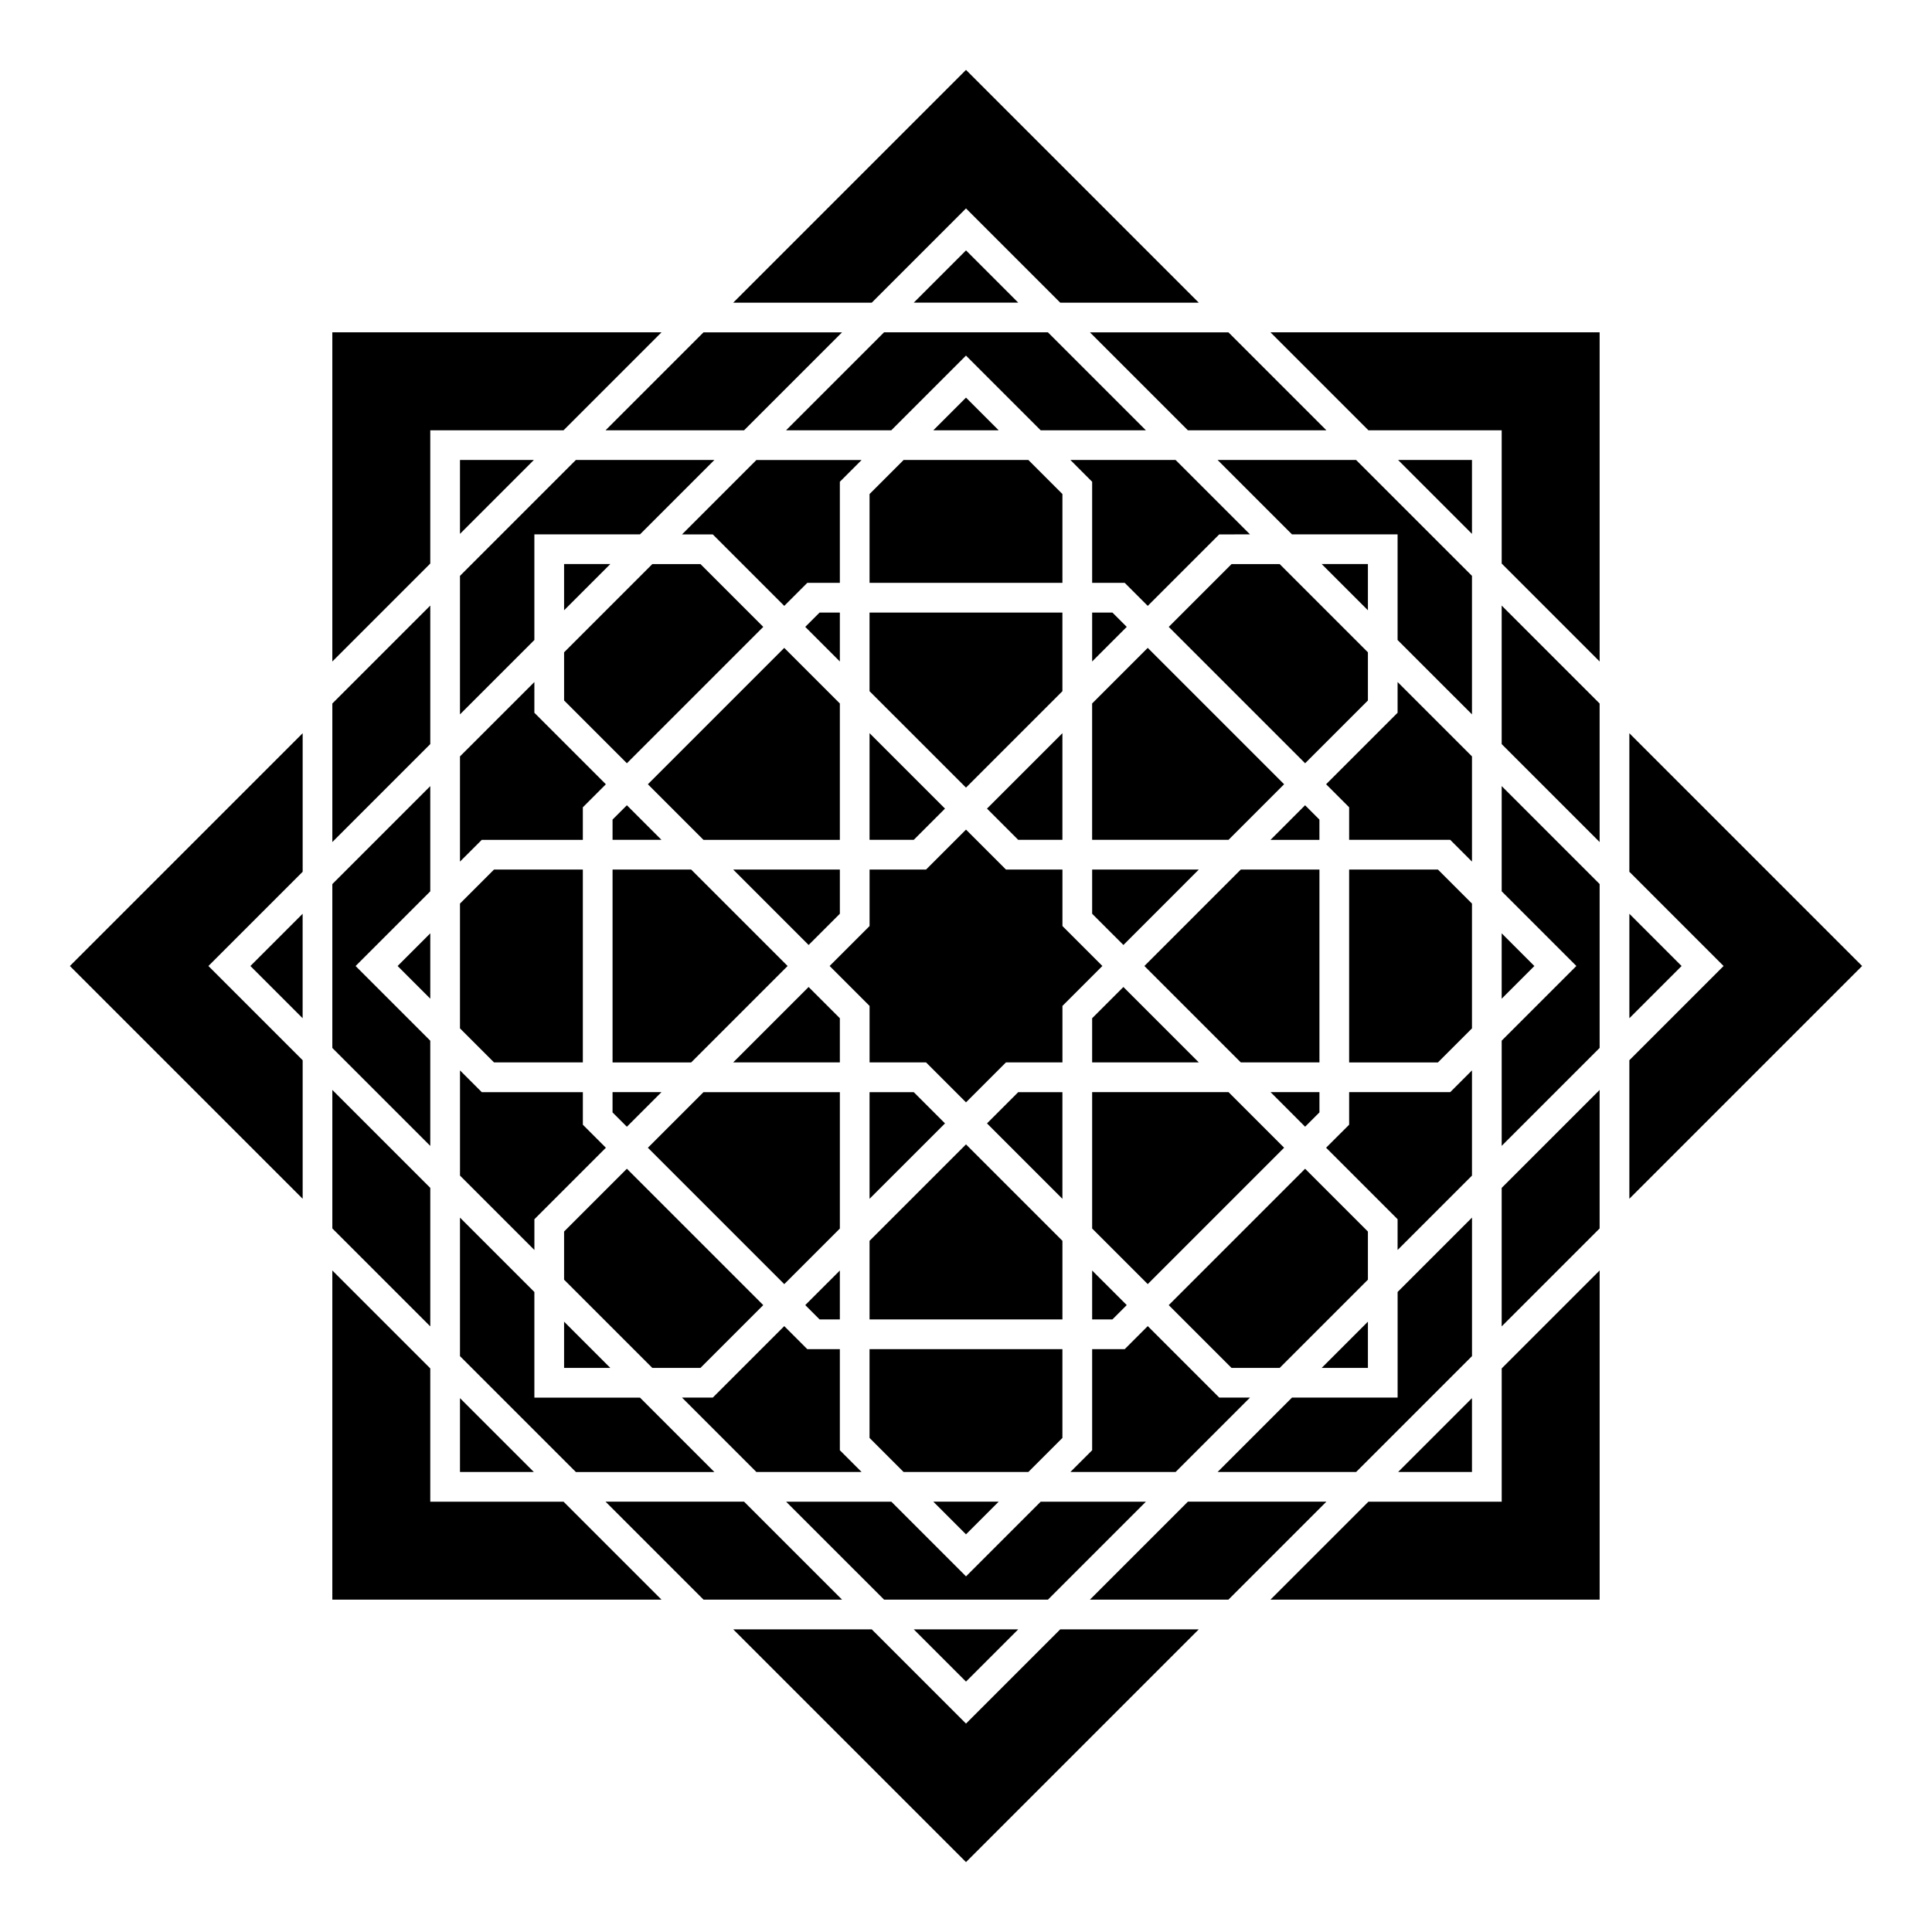 <?xml version="1.0" encoding="UTF-8"?>
<!-- Uploaded to: SVG Find, www.svgrepo.com, Generator: SVG Find Mixer Tools -->
<svg fill="#000000" width="800px" height="800px" version="1.1" viewBox="144 144 512 512" xmlns="http://www.w3.org/2000/svg">
 <g>
  <path d="m637.48 400-61.684 61.684v-36.711l24.973-24.973-24.973-24.977v-36.711z"/>
  <path d="m503.39 534.09h-36.711l19.715-19.715h27.988v-27.988l19.715-19.715v36.711z"/>
  <path d="m534.09 514.52v19.574h-19.574z"/>
  <path d="m378.29 567.92-25.961-25.957h27.883l19.793 19.793 19.793-19.793h27.879l-25.957 25.957z"/>
  <path d="m413.84 575.8-13.84 13.84-13.844-13.84z"/>
  <path d="m265.9 514.52 19.578 19.574h-19.578z"/>
  <path d="m265.9 503.39v-36.711l19.715 19.715v27.988h27.992l19.711 19.715h-36.707z"/>
  <path d="m232.07 378.29 25.957-25.961v27.883l-19.793 19.793 19.793 19.793v27.879l-25.957-25.957z"/>
  <path d="m224.2 413.84-13.844-13.84 13.844-13.844z"/>
  <path d="m296.61 265.9h36.707l-19.711 19.715h-27.992v27.992l-19.715 19.711v-36.707z"/>
  <path d="m265.9 285.48v-19.578h19.578z"/>
  <path d="m421.71 232.07 25.957 25.957h-27.879l-19.793-19.793-19.793 19.793h-27.883l25.961-25.957z"/>
  <path d="m386.16 224.2 13.844-13.844 13.84 13.844z"/>
  <path d="m534.09 285.48-19.574-19.578h19.574z"/>
  <path d="m534.09 296.61v36.707l-19.715-19.711v-27.992h-27.988l-19.715-19.715h36.711z"/>
  <path d="m567.92 421.71-25.957 25.957v-27.879l19.793-19.793-19.793-19.793v-27.883l25.957 25.961z"/>
  <path d="m575.8 386.16 13.84 13.844-13.84 13.84z"/>
  <path d="m483.13 506.51h-12.762l-16.641-16.641 36.141-36.141 16.641 16.641v12.762z"/>
  <path d="m506.51 494.26v12.246h-12.246z"/>
  <path d="m383.46 534.09-9.023-9.023v-23.531h51.113v23.531l-9.023 9.023z"/>
  <path d="m408.66 541.96-8.66 8.66-8.66-8.66z"/>
  <path d="m293.49 494.26 12.246 12.246h-12.246z"/>
  <path d="m293.49 483.13v-12.762l16.641-16.641 36.141 36.141-16.641 16.641h-12.762z"/>
  <path d="m265.9 383.46 9.023-9.023h23.535v51.113h-23.535l-9.023-9.023z"/>
  <path d="m258.03 408.66-8.66-8.66 8.66-8.66z"/>
  <path d="m316.87 293.49h12.762l16.641 16.641-36.141 36.141-16.641-16.641v-12.762z"/>
  <path d="m293.49 305.73v-12.246h12.246z"/>
  <path d="m416.53 265.9 9.023 9.023v23.535h-51.113v-23.535l9.023-9.023z"/>
  <path d="m391.34 258.03 8.66-8.66 8.66 8.66z"/>
  <path d="m506.51 305.73-12.246-12.246h12.246z"/>
  <path d="m506.51 316.87v12.762l-16.641 16.641-36.141-36.141 16.641-16.641h12.762z"/>
  <path d="m534.09 416.53-9.023 9.023h-23.531v-51.113h23.531l9.023 9.023z"/>
  <path d="m541.96 391.34 8.66 8.664-8.66 8.66z"/>
  <path d="m489.87 442.59-9.164-9.168h12.961v5.371z"/>
  <path d="m306.33 438.8v-5.371h12.965l-9.168 9.168z"/>
  <path d="m310.13 357.4 9.168 9.168h-12.965v-5.371z"/>
  <path d="m493.66 361.2v5.371h-12.961l9.164-9.168z"/>
  <path d="m469.57 366.57h-36.145v-36.141l14.734-14.734 36.141 36.141z"/>
  <path d="m425.55 461.7-19.988-19.988 8.277-8.281h11.711z"/>
  <path d="m358.29 394.43-19.988-19.992h28.27v11.711z"/>
  <path d="m366.57 425.55h-28.27l19.988-19.988 8.281 8.277z"/>
  <path d="m374.44 433.43h11.711l8.281 8.281-19.992 19.988z"/>
  <path d="m410.59 425.55-10.586 10.586-10.586-10.586h-14.973v-14.969l-10.586-10.586 10.586-10.586v-14.973h14.973l10.586-10.586 10.586 10.586h14.969v14.973l10.586 10.586-10.586 10.586v14.969z"/>
  <path d="m374.44 338.3 19.992 19.988-8.281 8.281h-11.711z"/>
  <path d="m425.55 366.57h-11.711l-8.277-8.281 19.988-19.988z"/>
  <path d="m433.43 413.84 8.281-8.277 19.988 19.988h-28.27z"/>
  <path d="m433.43 386.15v-11.711h28.27l-19.988 19.992z"/>
  <path d="m433.43 319.3v-12.965h5.371l3.797 3.797z"/>
  <path d="m425.55 327.17-25.555 25.555-25.559-25.555v-20.836h51.113z"/>
  <path d="m366.57 319.3-9.168-9.168 3.797-3.797h5.371z"/>
  <path d="m366.57 330.43v36.141h-36.141l-14.734-14.734 36.141-36.141z"/>
  <path d="m327.17 374.44 25.555 25.559-25.555 25.555h-20.836v-51.113z"/>
  <path d="m330.43 433.43h36.141v36.145l-14.734 14.73-36.141-36.141z"/>
  <path d="m366.57 480.7v12.961h-5.371l-3.797-3.797z"/>
  <path d="m374.44 472.83 25.559-25.555 25.555 25.555v20.836h-51.113z"/>
  <path d="m433.43 480.7 9.168 9.164-3.797 3.797h-5.371z"/>
  <path d="m433.43 469.57v-36.145h36.145l14.73 14.734-36.141 36.141z"/>
  <path d="m472.83 425.55-25.555-25.555 25.555-25.559h20.836v51.113z"/>
  <path d="m528.33 366.57h-26.793v-8.629l-6.106-6.106 18.945-18.945v-8.148l19.715 19.711v27.879z"/>
  <path d="m467.11 285.62-18.945 18.945-6.102-6.102h-8.633v-26.793l-5.762-5.766h27.879l19.715 19.715z"/>
  <path d="m366.57 271.67v26.793h-8.629l-6.106 6.102-18.945-18.945h-8.148l19.711-19.715h27.879z"/>
  <path d="m304.56 351.84-6.102 6.106v8.629h-26.793l-5.766 5.762v-27.879l19.715-19.711v8.148z"/>
  <path d="m271.67 433.43h26.793v8.633l6.102 6.102-18.945 18.945v8.152l-19.715-19.715v-27.879z"/>
  <path d="m332.89 514.38 18.945-18.945 6.106 6.106h8.629v26.793l5.762 5.762h-27.879l-19.711-19.715z"/>
  <path d="m433.43 528.33v-26.793h8.633l6.102-6.106 18.945 18.945h8.152l-19.715 19.715h-27.879z"/>
  <path d="m495.43 448.16 6.106-6.102v-8.633h26.793l5.762-5.762v27.879l-19.715 19.715v-8.152z"/>
  <path d="m541.96 341.19v-36.707l25.957 25.957v36.711z"/>
  <path d="m458.8 258.03-25.957-25.957h36.707l25.957 25.957z"/>
  <path d="m341.19 258.03h-36.707l25.957-25.957h36.711z"/>
  <path d="m258.03 341.19-25.957 25.961v-36.711l25.957-25.957z"/>
  <path d="m258.03 458.8v36.707l-25.957-25.957v-36.707z"/>
  <path d="m341.19 541.96 25.961 25.957h-36.711l-25.957-25.957z"/>
  <path d="m458.8 541.96h36.707l-25.957 25.957h-36.707z"/>
  <path d="m541.96 458.8 25.957-25.957v36.707l-25.957 25.957z"/>
  <path d="m567.92 232.07v87.234l-25.957-25.957v-35.32h-35.32l-25.957-25.957z"/>
  <path d="m400 162.52 61.684 61.688h-36.711l-24.973-24.977-24.977 24.977h-36.711z"/>
  <path d="m232.07 232.07h87.234l-25.957 25.957h-35.32v35.32l-25.957 25.957z"/>
  <path d="m162.52 400 61.688-61.688v36.711l-24.977 24.977 24.977 24.973v36.711z"/>
  <path d="m232.07 567.92v-87.234l25.957 25.957v35.32h35.32l25.957 25.957z"/>
  <path d="m400 637.48-61.688-61.684h36.711l24.977 24.973 24.973-24.973h36.711z"/>
  <path d="m480.69 567.92 25.957-25.957h35.32v-35.32l25.957-25.957v87.234z"/>
 </g>
</svg>